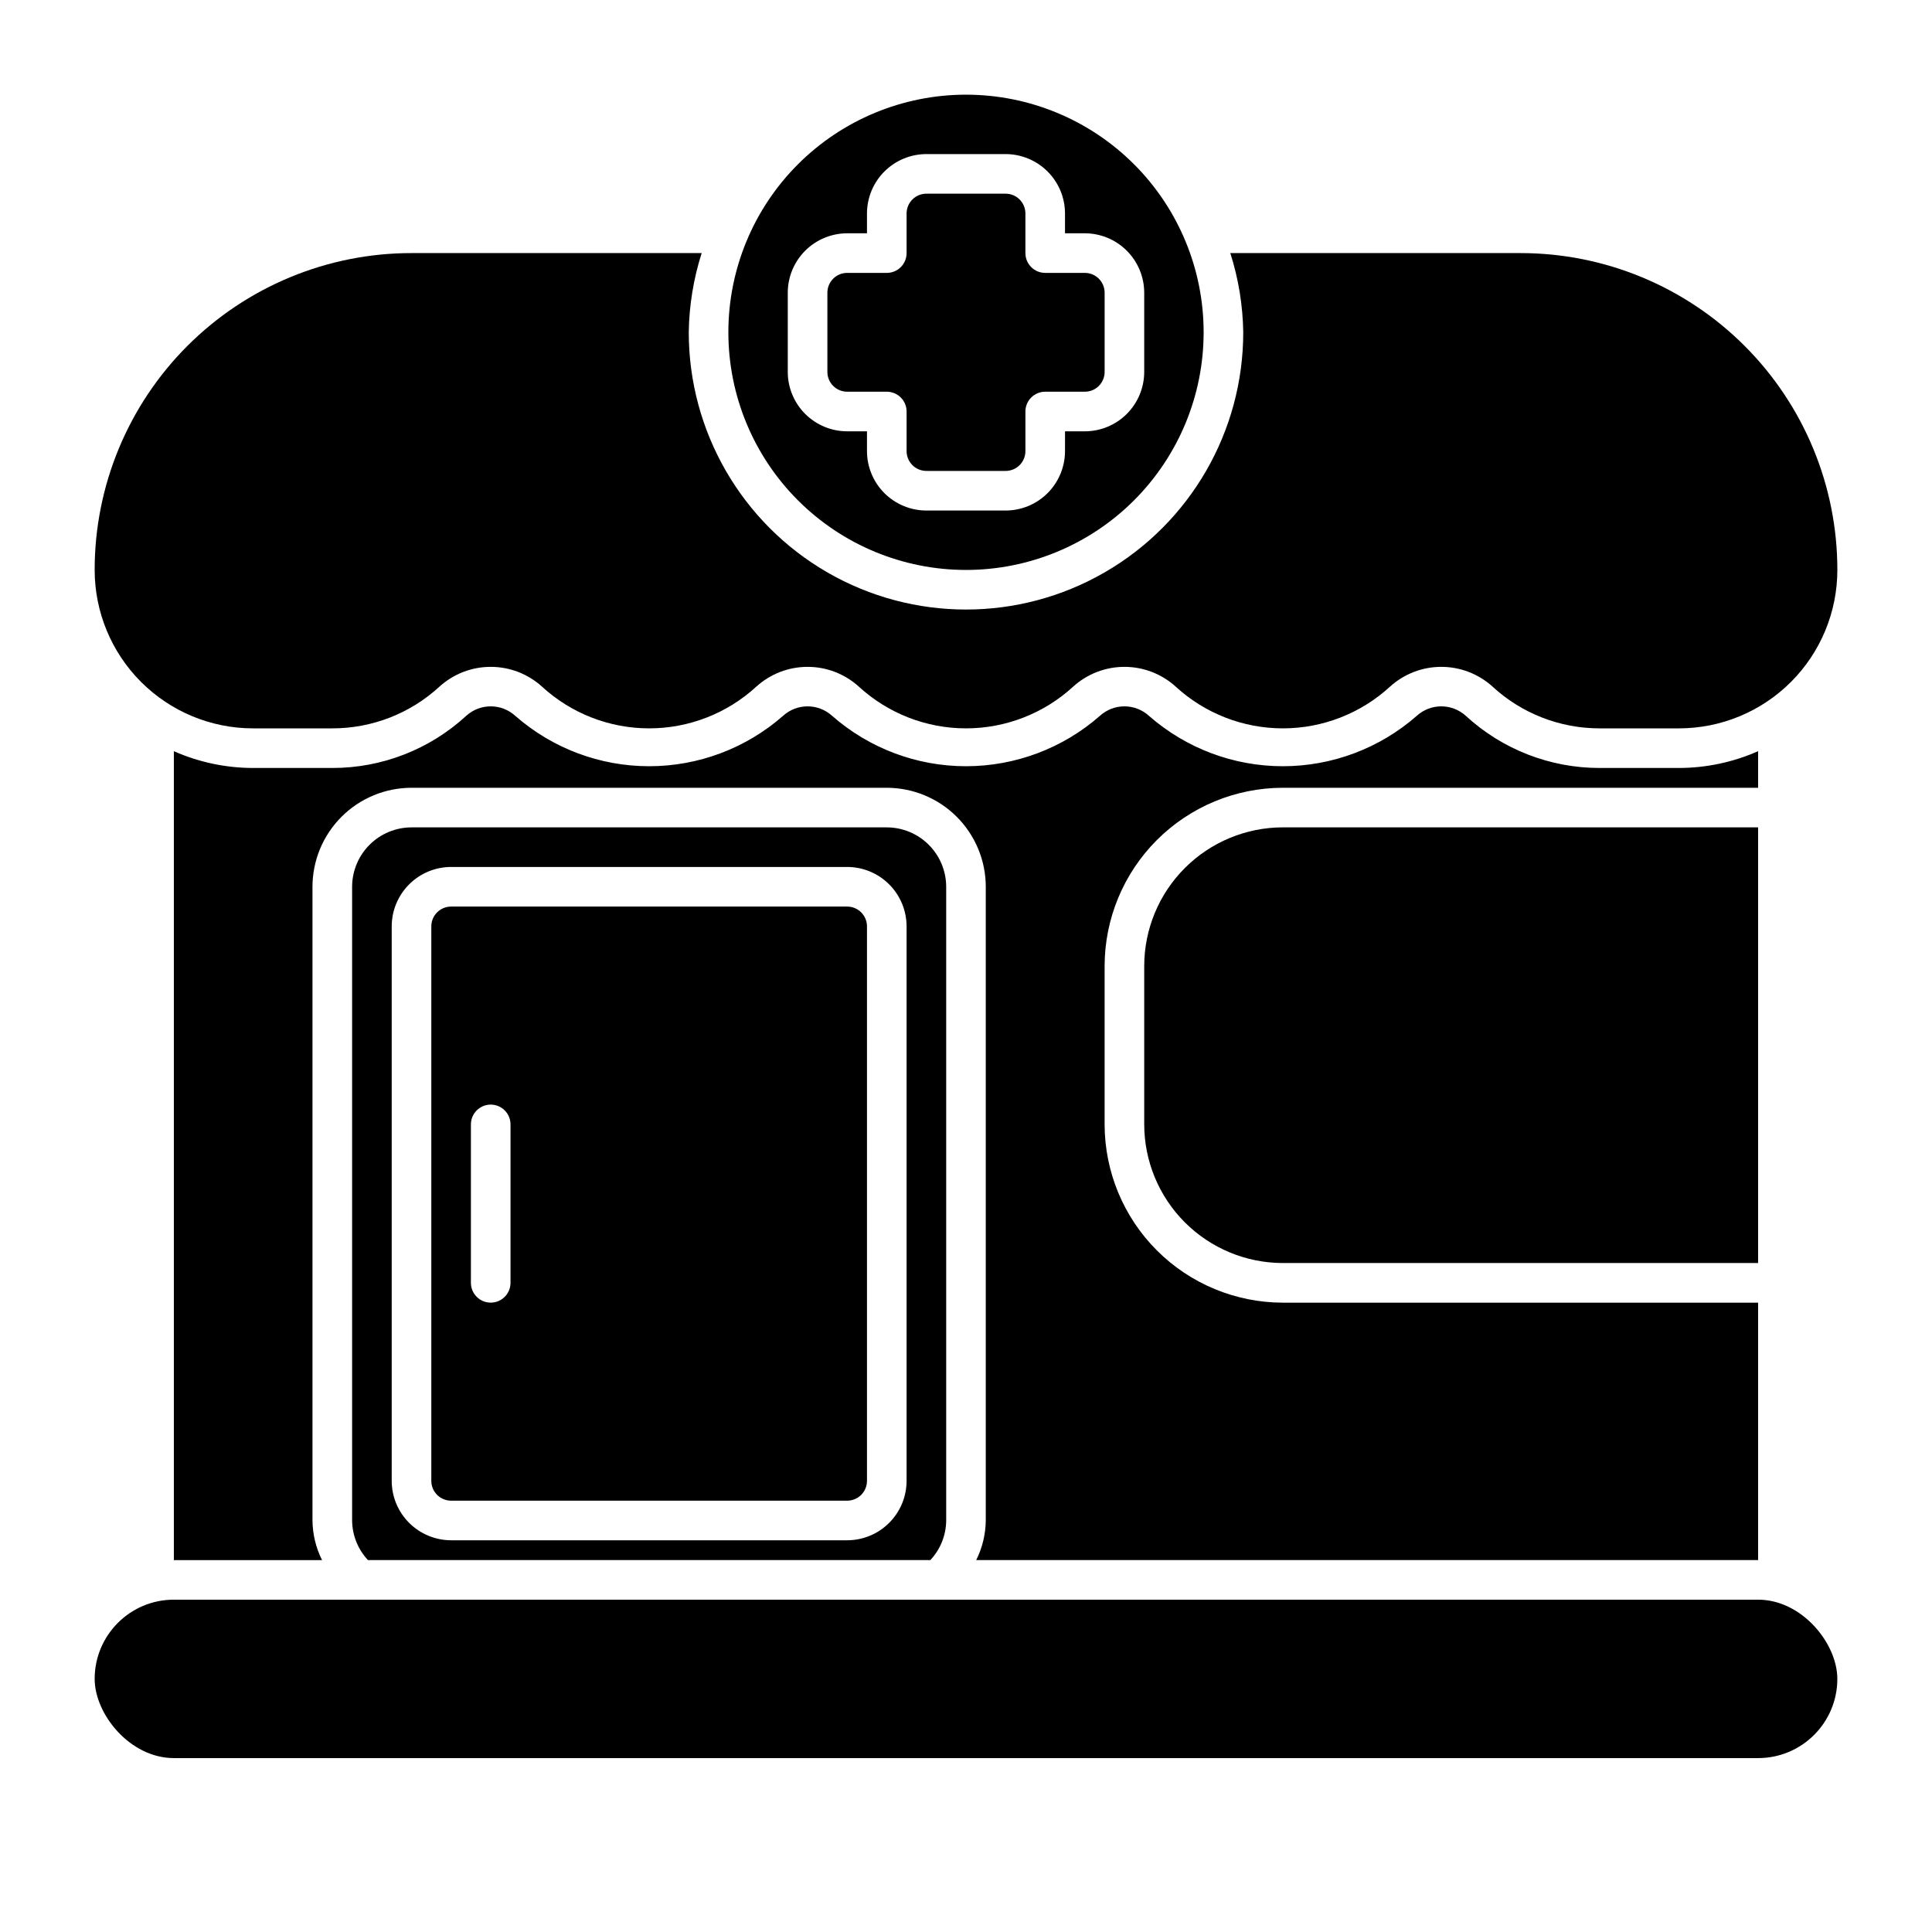 <?xml version="1.0" encoding="UTF-8"?>
<!-- Uploaded to: SVG Repo, www.svgrepo.com, Generator: SVG Repo Mixer Tools -->
<svg fill="#000000" width="800px" height="800px" version="1.1" viewBox="144 144 512 512" xmlns="http://www.w3.org/2000/svg">
 <g>
  <path d="m190.08 567.93h419.84c11.594 0 20.992 11.594 20.992 20.992 0 11.594-9.398 20.992-20.992 20.992h-419.84c-11.594 0-20.992-11.594-20.992-20.992 0-11.594 9.398-20.992 20.992-20.992z"/>
  <path d="m400 169.09c-16.703 0-32.723 6.637-44.531 18.445-11.812 11.809-18.445 27.828-18.445 44.531s6.633 32.719 18.445 44.531c11.809 11.809 27.828 18.445 44.531 18.445 16.699 0 32.719-6.637 44.531-18.445 11.809-11.812 18.445-27.828 18.445-44.531s-6.637-32.723-18.445-44.531c-11.812-11.809-27.832-18.445-44.531-18.445zm31.488 89.215h-5.246l-0.004 5.25c-0.004 4.172-1.664 8.176-4.617 11.129-2.949 2.949-6.953 4.609-11.125 4.613h-20.992c-4.176-0.004-8.176-1.664-11.129-4.613-2.953-2.953-4.613-6.957-4.617-11.129v-5.25h-5.246c-4.176-0.004-8.176-1.664-11.129-4.613-2.953-2.953-4.613-6.957-4.617-11.129v-20.992c0.004-4.176 1.664-8.176 4.617-11.129 2.953-2.949 6.953-4.609 11.129-4.617h5.246v-5.246c0.004-4.176 1.664-8.176 4.617-11.129 2.953-2.949 6.953-4.609 11.129-4.617h20.992c4.172 0.008 8.176 1.668 11.125 4.617 2.953 2.953 4.613 6.953 4.617 11.129v5.246h5.25c4.172 0.008 8.176 1.668 11.125 4.617 2.953 2.953 4.613 6.953 4.617 11.129v20.992c-0.004 4.172-1.664 8.176-4.617 11.129-2.949 2.949-6.953 4.609-11.125 4.613z"/>
  <path d="m431.49 216.32h-10.496c-2.898 0-5.25-2.348-5.25-5.246v-10.496c0-1.391-0.551-2.727-1.535-3.711s-2.32-1.539-3.711-1.539h-20.992c-2.898 0-5.25 2.352-5.25 5.25v10.496c0 1.391-0.551 2.727-1.535 3.711s-2.32 1.535-3.711 1.535h-10.496c-2.898 0-5.25 2.352-5.25 5.25v20.992c0 1.391 0.555 2.727 1.539 3.711s2.316 1.535 3.711 1.535h10.496c1.391 0 2.727 0.555 3.711 1.539s1.535 2.32 1.535 3.711v10.496c0 1.391 0.555 2.727 1.539 3.711s2.316 1.535 3.711 1.535h20.992c1.391 0 2.727-0.551 3.711-1.535s1.535-2.32 1.535-3.711v-10.496c0-2.898 2.352-5.25 5.25-5.25h10.496c1.391 0 2.727-0.551 3.711-1.535s1.535-2.32 1.535-3.711v-20.992c0-1.391-0.551-2.727-1.535-3.711s-2.32-1.539-3.711-1.539z"/>
  <path d="m546.94 211.07h-76.898c2.172 6.789 3.324 13.863 3.43 20.992 0 26.25-14.004 50.504-36.738 63.629-22.73 13.125-50.738 13.125-73.473 0-22.73-13.125-36.734-37.379-36.734-63.629 0.102-7.129 1.258-14.203 3.426-20.992h-76.898c-22.273-0.008-43.633 8.84-59.383 24.586-15.746 15.75-24.594 37.109-24.586 59.383 0 11.133 4.422 21.812 12.297 29.688 7.875 7.871 18.551 12.297 29.688 12.297h20.992c10.512 0.012 20.645-3.93 28.383-11.047 3.723-3.383 8.57-5.254 13.602-5.254 5.027 0 9.879 1.871 13.602 5.254 7.742 7.106 17.871 11.047 28.383 11.047 10.508 0 20.637-3.941 28.383-11.047 3.723-3.383 8.57-5.254 13.602-5.254 5.027 0 9.875 1.871 13.598 5.254 7.746 7.106 17.875 11.047 28.387 11.047 10.508 0 20.637-3.941 28.383-11.047 3.723-3.383 8.57-5.254 13.602-5.254 5.027 0 9.875 1.871 13.598 5.254 7.746 7.106 17.875 11.047 28.383 11.047 10.512 0 20.641-3.941 28.387-11.047 3.723-3.383 8.57-5.254 13.598-5.254 5.031 0 9.879 1.871 13.602 5.254 7.738 7.117 17.871 11.059 28.383 11.047h20.992c11.137 0 21.816-4.426 29.688-12.297 7.875-7.875 12.297-18.555 12.297-29.688 0.008-22.273-8.836-43.633-24.586-59.383-15.75-15.746-37.109-24.594-59.383-24.586z"/>
  <path d="m253.05 573.18h125.95c5.402-0.129 10.629-1.965 14.922-5.25h-155.8c4.297 3.285 9.52 5.121 14.926 5.25z"/>
  <path d="m447.23 400v41.984c0.012 9.738 3.887 19.074 10.773 25.961 6.887 6.887 16.223 10.762 25.961 10.773h125.95v-115.46h-125.95c-9.738 0.012-19.074 3.887-25.961 10.773-6.887 6.887-10.762 16.223-10.773 25.965z"/>
  <path d="m368.51 384.25h-104.96c-2.898 0-5.25 2.352-5.25 5.25v146.95-0.004c0 1.395 0.555 2.727 1.539 3.711s2.32 1.539 3.711 1.539h104.96c1.391 0 2.727-0.555 3.711-1.539s1.535-2.316 1.535-3.711v-146.95 0.004c0-1.395-0.551-2.727-1.535-3.711s-2.32-1.539-3.711-1.539zm-89.219 99.711c0 2.898-2.348 5.25-5.246 5.25s-5.25-2.352-5.25-5.25v-41.98c0-2.898 2.352-5.25 5.25-5.25s5.246 2.352 5.246 5.25z"/>
  <path d="m226.81 546.94v-167.93c0.008-6.957 2.773-13.629 7.695-18.551 4.918-4.918 11.59-7.684 18.547-7.691h125.95c6.957 0.008 13.625 2.773 18.547 7.691 4.918 4.922 7.688 11.594 7.691 18.551v167.94-0.004c-0.039 3.648-0.906 7.234-2.535 10.496h207.21v-68.223h-125.95c-12.52-0.016-24.527-4.996-33.383-13.848-8.852-8.855-13.832-20.863-13.848-33.383v-41.984c0.016-12.523 4.996-24.531 13.848-33.383 8.855-8.855 20.863-13.836 33.383-13.852h125.95v-9.695c-6.613 2.922-13.762 4.438-20.992 4.449h-20.992c-13.141 0.012-25.805-4.922-35.477-13.816-3.691-3.356-9.328-3.352-13.016 0.008-9.812 8.605-22.422 13.348-35.477 13.344-13.055 0-25.66-4.746-35.477-13.352-3.691-3.356-9.328-3.352-13.012 0.008-9.816 8.605-22.426 13.348-35.48 13.344-13.055 0-25.66-4.746-35.473-13.352-3.695-3.356-9.328-3.352-13.016 0.008-9.816 8.605-22.426 13.348-35.48 13.344-13.051 0-25.66-4.746-35.473-13.352-3.691-3.356-9.328-3.352-13.016 0.008-9.672 8.895-22.336 13.824-35.477 13.809h-20.992c-7.231-0.012-14.379-1.527-20.992-4.449v214.37h39.27c-1.629-3.262-2.496-6.848-2.535-10.496z"/>
  <path d="m394.75 546.94v-167.93c-0.004-4.176-1.664-8.176-4.617-11.129-2.949-2.953-6.953-4.613-11.125-4.617h-125.95c-4.176 0.004-8.176 1.664-11.129 4.617-2.949 2.953-4.609 6.953-4.617 11.129v167.94-0.004c0.035 3.902 1.535 7.648 4.199 10.496h149.04c2.668-2.848 4.164-6.594 4.199-10.496zm-10.496-10.496c-0.004 4.176-1.664 8.18-4.617 11.129-2.949 2.953-6.953 4.613-11.125 4.617h-104.96c-4.176-0.004-8.176-1.664-11.129-4.617-2.953-2.949-4.613-6.953-4.617-11.129v-146.95 0.004c0.004-4.176 1.664-8.176 4.617-11.129s6.953-4.613 11.129-4.617h104.96c4.172 0.004 8.176 1.664 11.125 4.617 2.953 2.953 4.613 6.953 4.617 11.129z"/>
 </g>
</svg>